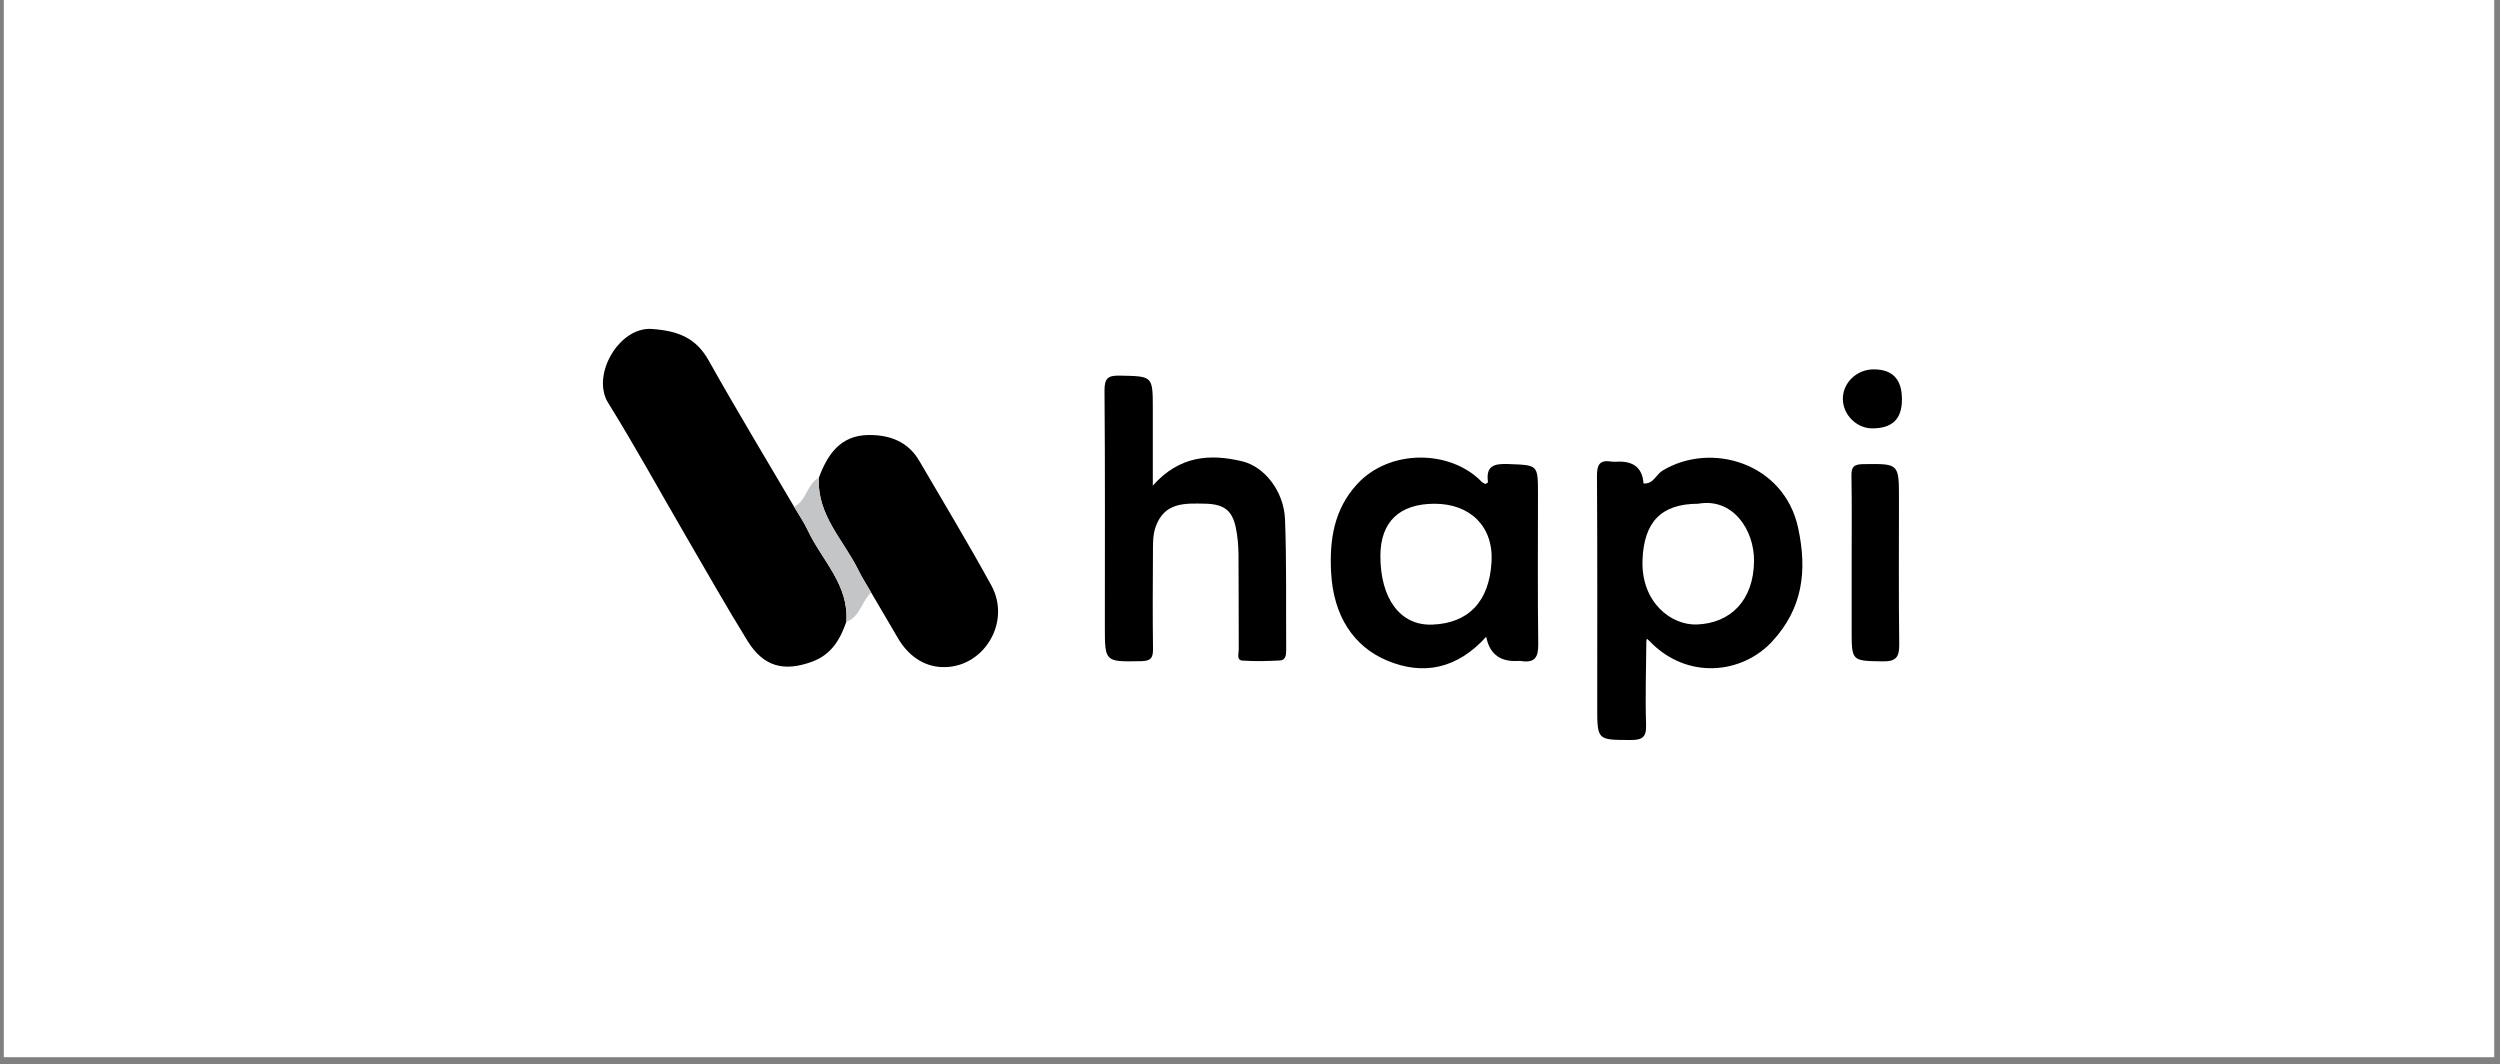 <?xml version="1.0" encoding="UTF-8"?>
<svg xmlns="http://www.w3.org/2000/svg" width="195" height="83" viewBox="0 0 195 83" fill="none">
  <rect x="0" y="0" width="195" height="83" fill="#808080" stroke="none"/>
  <rect width="194.252" height="82.466" transform="translate(0.298 -0.005)" fill="white"></rect>
  <g clip-path="url(#clip0_15502_3342)">
    <path d="M66.013 48.5C65.537 49.877 64.849 51.049 63.372 51.6C61.153 52.426 59.554 52.004 58.312 49.998C56.636 47.285 55.065 44.505 53.46 41.749C51.454 38.302 49.534 34.803 47.433 31.417C46.097 29.262 48.288 25.467 50.855 25.659C52.869 25.81 54.274 26.322 55.287 28.134C57.437 31.973 59.72 35.74 61.947 39.538C62.302 40.144 62.707 40.728 63.004 41.363C64.101 43.702 66.231 45.611 66.013 48.5Z" fill="black"></path>
    <path d="M128.415 50.031C128.4 52.198 128.321 54.371 128.395 56.536C128.431 57.55 128.052 57.724 127.161 57.721C124.584 57.708 124.584 57.742 124.584 55.121C124.584 49.122 124.602 43.123 124.564 37.124C124.558 36.239 124.781 35.855 125.69 36.001C125.897 36.034 126.114 36.006 126.327 36.006C127.496 36.006 128.118 36.574 128.193 37.71C128.955 37.782 129.17 37.017 129.674 36.71C133.436 34.424 139.154 36.08 140.254 41.173C140.991 44.579 140.584 47.492 138.222 50.041C135.878 52.572 131.596 53.056 128.671 50.015C128.599 49.949 128.528 49.882 128.456 49.816C128.441 49.887 128.425 49.959 128.41 50.031H128.415ZM132.469 39.292C129.554 39.292 128.221 40.733 128.116 43.689C127.998 46.965 130.337 48.779 132.346 48.71C134.957 48.62 136.784 46.855 136.815 43.763C136.838 41.337 135.167 38.813 132.472 39.289L132.469 39.292Z" fill="black"></path>
    <path d="M115.924 49.667C113.679 52.152 111.033 52.723 108.177 51.517C105.605 50.432 104.005 48.075 103.826 44.641C103.693 42.105 104.051 39.74 105.84 37.779C108.387 34.99 113.137 35.074 115.558 37.567C115.64 37.651 115.76 37.695 115.852 37.754C115.942 37.695 116.067 37.644 116.064 37.611C115.88 36.321 116.54 36.152 117.661 36.195C119.96 36.288 119.962 36.224 119.962 38.537C119.962 42.45 119.931 46.363 119.983 50.276C119.995 51.292 119.686 51.715 118.672 51.564C118.506 51.538 118.332 51.561 118.163 51.561C116.914 51.561 116.168 50.929 115.924 49.665V49.667ZM111.903 39.292C109.152 39.292 107.675 40.707 107.67 43.359C107.665 46.665 109.201 48.815 111.716 48.72C114.526 48.615 116.167 46.944 116.341 43.812C116.494 41.055 114.667 39.295 111.901 39.292H111.903Z" fill="black"></path>
    <path d="M89.924 37.874C91.974 35.563 94.354 35.369 96.903 35.985C98.649 36.408 100.151 38.337 100.233 40.526C100.358 43.927 100.3 47.336 100.323 50.739C100.325 51.111 100.259 51.495 99.847 51.515C98.871 51.569 97.886 51.592 96.914 51.525C96.43 51.492 96.624 50.985 96.622 50.686C96.606 48.216 96.627 45.746 96.604 43.279C96.596 42.568 96.537 41.844 96.392 41.147C96.108 39.783 95.437 39.318 93.996 39.287C92.412 39.254 90.83 39.172 90.147 41.073C89.896 41.769 89.937 42.491 89.93 43.203C89.909 45.672 89.904 48.142 89.935 50.609C89.942 51.295 89.786 51.558 89.026 51.571C86.178 51.625 86.178 51.656 86.178 48.866C86.178 42.737 86.203 36.605 86.152 30.475C86.144 29.495 86.421 29.28 87.355 29.298C89.919 29.352 89.919 29.306 89.919 31.909C89.919 33.823 89.919 35.735 89.919 37.872L89.924 37.874Z" fill="black"></path>
    <path d="M63.876 37.247C64.562 35.42 65.563 33.946 67.776 33.931C69.427 33.92 70.832 34.455 71.707 35.952C73.596 39.182 75.526 42.389 77.325 45.665C78.925 48.577 76.657 52.234 73.363 52.027C71.958 51.937 70.804 51.075 70.057 49.806C69.353 48.61 68.654 47.413 67.951 46.218C67.618 45.642 67.252 45.084 66.96 44.487C65.808 42.128 63.7 40.17 63.874 37.247H63.876Z" fill="black"></path>
    <path d="M144.429 43.899C144.429 41.649 144.454 39.397 144.413 37.147C144.4 36.446 144.567 36.213 145.314 36.203C148.119 36.165 148.119 36.134 148.119 38.918C148.119 42.698 148.091 46.476 148.14 50.256C148.152 51.239 147.902 51.605 146.857 51.587C144.429 51.543 144.429 51.594 144.429 49.122C144.429 47.382 144.429 45.642 144.429 43.899Z" fill="black"></path>
    <path d="M63.876 37.247C63.705 40.17 65.811 42.128 66.963 44.487C67.254 45.084 67.62 45.642 67.953 46.218C67.203 46.891 67.106 48.119 66.013 48.5C66.231 45.608 64.104 43.699 63.004 41.363C62.707 40.728 62.302 40.144 61.947 39.538C62.904 39.039 62.942 37.767 63.876 37.247Z" fill="#C4C5C7"></path>
    <path d="M148.352 31.172C148.349 32.687 147.592 33.416 146.033 33.414C144.815 33.411 143.758 32.359 143.743 31.133C143.727 29.864 144.815 28.812 146.146 28.81C147.628 28.81 148.357 29.588 148.352 31.169V31.172Z" fill="black"></path>
    <path d="M128.415 50.031C128.431 49.959 128.446 49.888 128.461 49.816Z" fill="#C4C5C7"></path>
  </g>
  <defs>
    <clipPath id="clip0_15502_3342">
      <rect width="101.323" height="32.07" fill="white" transform="translate(47.029 25.651)"></rect>
    </clipPath>
  </defs>
</svg>
